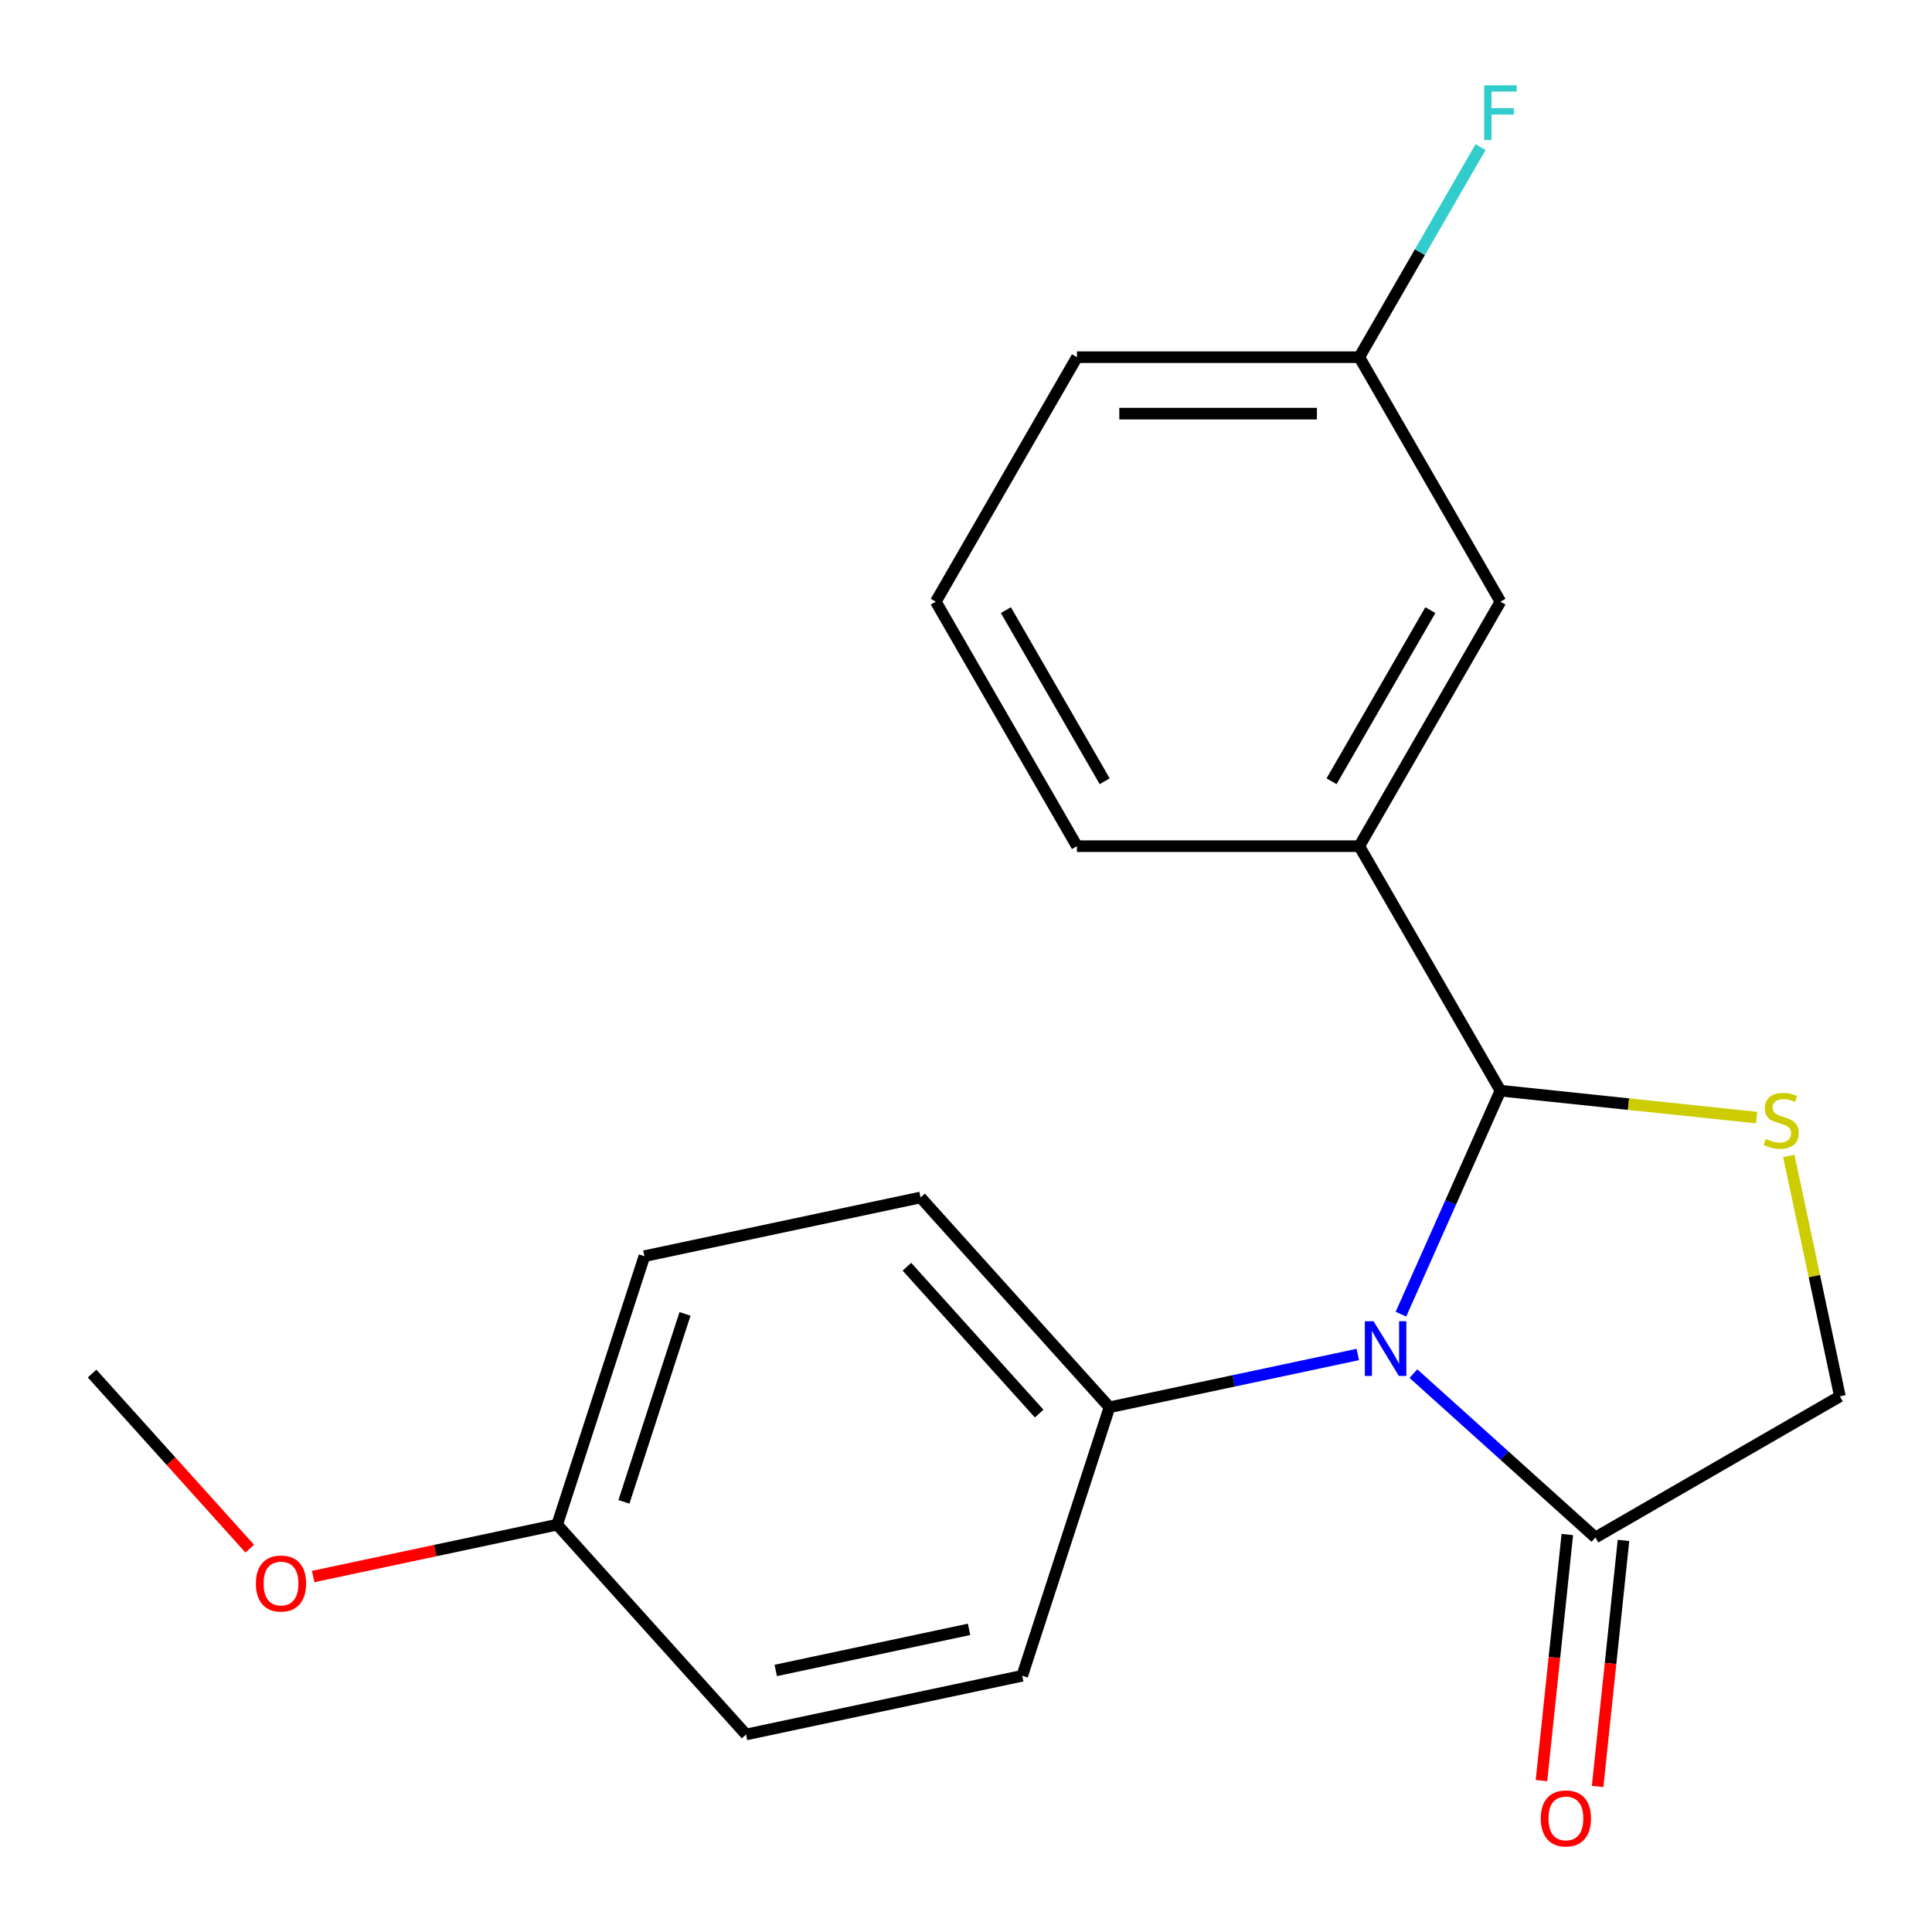 <?xml version='1.0' encoding='iso-8859-1'?>
<svg version='1.1' baseProfile='full'
              xmlns='http://www.w3.org/2000/svg'
                      xmlns:rdkit='http://www.rdkit.org/xml'
                      xmlns:xlink='http://www.w3.org/1999/xlink'
                  xml:space='preserve'
width='1000px' height='1000px' viewBox='0 0 1000 1000'>
<!-- END OF HEADER -->
<rect style='opacity:1.0;fill:#FFFFFF;stroke:none' width='1000' height='1000' x='0' y='0'> </rect>
<path class='bond-0' d='M 725.118,680.21 L 750.87,622.369' style='fill:none;fill-rule:evenodd;stroke:#0000FF;stroke-width:6px;stroke-linecap:butt;stroke-linejoin:miter;stroke-opacity:1' />
<path class='bond-0' d='M 750.87,622.369 L 776.622,564.528' style='fill:none;fill-rule:evenodd;stroke:#000000;stroke-width:6px;stroke-linecap:butt;stroke-linejoin:miter;stroke-opacity:1' />
<path class='bond-2' d='M 731.58,710.982 L 778.68,753.392' style='fill:none;fill-rule:evenodd;stroke:#0000FF;stroke-width:6px;stroke-linecap:butt;stroke-linejoin:miter;stroke-opacity:1' />
<path class='bond-2' d='M 778.68,753.392 L 825.781,795.802' style='fill:none;fill-rule:evenodd;stroke:#000000;stroke-width:6px;stroke-linecap:butt;stroke-linejoin:miter;stroke-opacity:1' />
<path class='bond-4' d='M 702.793,701.082 L 638.523,714.743' style='fill:none;fill-rule:evenodd;stroke:#0000FF;stroke-width:6px;stroke-linecap:butt;stroke-linejoin:miter;stroke-opacity:1' />
<path class='bond-4' d='M 638.523,714.743 L 574.252,728.404' style='fill:none;fill-rule:evenodd;stroke:#000000;stroke-width:6px;stroke-linecap:butt;stroke-linejoin:miter;stroke-opacity:1' />
<path class='bond-1' d='M 776.622,564.528 L 842.919,571.496' style='fill:none;fill-rule:evenodd;stroke:#000000;stroke-width:6px;stroke-linecap:butt;stroke-linejoin:miter;stroke-opacity:1' />
<path class='bond-1' d='M 842.919,571.496 L 909.217,578.464' style='fill:none;fill-rule:evenodd;stroke:#CCCC00;stroke-width:6px;stroke-linecap:butt;stroke-linejoin:miter;stroke-opacity:1' />
<path class='bond-3' d='M 776.622,564.528 L 703.558,437.977' style='fill:none;fill-rule:evenodd;stroke:#000000;stroke-width:6px;stroke-linecap:butt;stroke-linejoin:miter;stroke-opacity:1' />
<path class='bond-20' d='M 925.889,598.336 L 939.11,660.537' style='fill:none;fill-rule:evenodd;stroke:#CCCC00;stroke-width:6px;stroke-linecap:butt;stroke-linejoin:miter;stroke-opacity:1' />
<path class='bond-20' d='M 939.11,660.537 L 952.332,722.737' style='fill:none;fill-rule:evenodd;stroke:#000000;stroke-width:6px;stroke-linecap:butt;stroke-linejoin:miter;stroke-opacity:1' />
<path class='bond-5' d='M 825.781,795.802 L 952.332,722.737' style='fill:none;fill-rule:evenodd;stroke:#000000;stroke-width:6px;stroke-linecap:butt;stroke-linejoin:miter;stroke-opacity:1' />
<path class='bond-7' d='M 811.248,794.274 L 804.555,857.951' style='fill:none;fill-rule:evenodd;stroke:#000000;stroke-width:6px;stroke-linecap:butt;stroke-linejoin:miter;stroke-opacity:1' />
<path class='bond-7' d='M 804.555,857.951 L 797.863,921.628' style='fill:none;fill-rule:evenodd;stroke:#FF0000;stroke-width:6px;stroke-linecap:butt;stroke-linejoin:miter;stroke-opacity:1' />
<path class='bond-7' d='M 840.314,797.329 L 833.621,861.006' style='fill:none;fill-rule:evenodd;stroke:#000000;stroke-width:6px;stroke-linecap:butt;stroke-linejoin:miter;stroke-opacity:1' />
<path class='bond-7' d='M 833.621,861.006 L 826.928,924.683' style='fill:none;fill-rule:evenodd;stroke:#FF0000;stroke-width:6px;stroke-linecap:butt;stroke-linejoin:miter;stroke-opacity:1' />
<path class='bond-6' d='M 703.558,437.977 L 776.622,311.427' style='fill:none;fill-rule:evenodd;stroke:#000000;stroke-width:6px;stroke-linecap:butt;stroke-linejoin:miter;stroke-opacity:1' />
<path class='bond-6' d='M 689.208,404.382 L 740.353,315.797' style='fill:none;fill-rule:evenodd;stroke:#000000;stroke-width:6px;stroke-linecap:butt;stroke-linejoin:miter;stroke-opacity:1' />
<path class='bond-15' d='M 703.558,437.977 L 557.43,437.977' style='fill:none;fill-rule:evenodd;stroke:#000000;stroke-width:6px;stroke-linecap:butt;stroke-linejoin:miter;stroke-opacity:1' />
<path class='bond-8' d='M 574.252,728.404 L 476.473,619.81' style='fill:none;fill-rule:evenodd;stroke:#000000;stroke-width:6px;stroke-linecap:butt;stroke-linejoin:miter;stroke-opacity:1' />
<path class='bond-8' d='M 537.866,731.671 L 469.421,655.655' style='fill:none;fill-rule:evenodd;stroke:#000000;stroke-width:6px;stroke-linecap:butt;stroke-linejoin:miter;stroke-opacity:1' />
<path class='bond-9' d='M 574.252,728.404 L 529.096,867.381' style='fill:none;fill-rule:evenodd;stroke:#000000;stroke-width:6px;stroke-linecap:butt;stroke-linejoin:miter;stroke-opacity:1' />
<path class='bond-10' d='M 776.622,311.427 L 703.558,184.876' style='fill:none;fill-rule:evenodd;stroke:#000000;stroke-width:6px;stroke-linecap:butt;stroke-linejoin:miter;stroke-opacity:1' />
<path class='bond-12' d='M 476.473,619.81 L 333.538,650.192' style='fill:none;fill-rule:evenodd;stroke:#000000;stroke-width:6px;stroke-linecap:butt;stroke-linejoin:miter;stroke-opacity:1' />
<path class='bond-13' d='M 529.096,867.381 L 386.161,897.762' style='fill:none;fill-rule:evenodd;stroke:#000000;stroke-width:6px;stroke-linecap:butt;stroke-linejoin:miter;stroke-opacity:1' />
<path class='bond-13' d='M 501.579,843.351 L 401.525,864.618' style='fill:none;fill-rule:evenodd;stroke:#000000;stroke-width:6px;stroke-linecap:butt;stroke-linejoin:miter;stroke-opacity:1' />
<path class='bond-14' d='M 703.558,184.876 L 734.948,130.507' style='fill:none;fill-rule:evenodd;stroke:#000000;stroke-width:6px;stroke-linecap:butt;stroke-linejoin:miter;stroke-opacity:1' />
<path class='bond-14' d='M 734.948,130.507 L 766.338,76.139' style='fill:none;fill-rule:evenodd;stroke:#33CCCC;stroke-width:6px;stroke-linecap:butt;stroke-linejoin:miter;stroke-opacity:1' />
<path class='bond-22' d='M 703.558,184.876 L 557.43,184.876' style='fill:none;fill-rule:evenodd;stroke:#000000;stroke-width:6px;stroke-linecap:butt;stroke-linejoin:miter;stroke-opacity:1' />
<path class='bond-22' d='M 681.639,214.102 L 579.349,214.102' style='fill:none;fill-rule:evenodd;stroke:#000000;stroke-width:6px;stroke-linecap:butt;stroke-linejoin:miter;stroke-opacity:1' />
<path class='bond-11' d='M 288.382,789.168 L 386.161,897.762' style='fill:none;fill-rule:evenodd;stroke:#000000;stroke-width:6px;stroke-linecap:butt;stroke-linejoin:miter;stroke-opacity:1' />
<path class='bond-16' d='M 288.382,789.168 L 225.241,802.589' style='fill:none;fill-rule:evenodd;stroke:#000000;stroke-width:6px;stroke-linecap:butt;stroke-linejoin:miter;stroke-opacity:1' />
<path class='bond-16' d='M 225.241,802.589 L 162.1,816.01' style='fill:none;fill-rule:evenodd;stroke:#FF0000;stroke-width:6px;stroke-linecap:butt;stroke-linejoin:miter;stroke-opacity:1' />
<path class='bond-21' d='M 288.382,789.168 L 333.538,650.192' style='fill:none;fill-rule:evenodd;stroke:#000000;stroke-width:6px;stroke-linecap:butt;stroke-linejoin:miter;stroke-opacity:1' />
<path class='bond-21' d='M 322.951,777.353 L 354.56,680.07' style='fill:none;fill-rule:evenodd;stroke:#000000;stroke-width:6px;stroke-linecap:butt;stroke-linejoin:miter;stroke-opacity:1' />
<path class='bond-17' d='M 557.43,437.977 L 484.366,311.427' style='fill:none;fill-rule:evenodd;stroke:#000000;stroke-width:6px;stroke-linecap:butt;stroke-linejoin:miter;stroke-opacity:1' />
<path class='bond-17' d='M 571.781,404.382 L 520.636,315.797' style='fill:none;fill-rule:evenodd;stroke:#000000;stroke-width:6px;stroke-linecap:butt;stroke-linejoin:miter;stroke-opacity:1' />
<path class='bond-19' d='M 129.264,801.576 L 88.466,756.266' style='fill:none;fill-rule:evenodd;stroke:#FF0000;stroke-width:6px;stroke-linecap:butt;stroke-linejoin:miter;stroke-opacity:1' />
<path class='bond-19' d='M 88.466,756.266 L 47.668,710.955' style='fill:none;fill-rule:evenodd;stroke:#000000;stroke-width:6px;stroke-linecap:butt;stroke-linejoin:miter;stroke-opacity:1' />
<path class='bond-18' d='M 484.366,311.427 L 557.43,184.876' style='fill:none;fill-rule:evenodd;stroke:#000000;stroke-width:6px;stroke-linecap:butt;stroke-linejoin:miter;stroke-opacity:1' />
<path  class='atom-0' d='M 710.927 683.863
L 720.207 698.863
Q 721.127 700.343, 722.607 703.023
Q 724.087 705.703, 724.167 705.863
L 724.167 683.863
L 727.927 683.863
L 727.927 712.183
L 724.047 712.183
L 714.087 695.783
Q 712.927 693.863, 711.687 691.663
Q 710.487 689.463, 710.127 688.783
L 710.127 712.183
L 706.447 712.183
L 706.447 683.863
L 710.927 683.863
' fill='#0000FF'/>
<path  class='atom-2' d='M 913.95 589.523
Q 914.27 589.643, 915.59 590.203
Q 916.91 590.763, 918.35 591.123
Q 919.83 591.443, 921.27 591.443
Q 923.95 591.443, 925.51 590.163
Q 927.07 588.843, 927.07 586.563
Q 927.07 585.003, 926.27 584.043
Q 925.51 583.083, 924.31 582.563
Q 923.11 582.043, 921.11 581.443
Q 918.59 580.683, 917.07 579.963
Q 915.59 579.243, 914.51 577.723
Q 913.47 576.203, 913.47 573.643
Q 913.47 570.083, 915.87 567.883
Q 918.31 565.683, 923.11 565.683
Q 926.39 565.683, 930.11 567.243
L 929.19 570.323
Q 925.79 568.923, 923.23 568.923
Q 920.47 568.923, 918.95 570.083
Q 917.43 571.203, 917.47 573.163
Q 917.47 574.683, 918.23 575.603
Q 919.03 576.523, 920.15 577.043
Q 921.31 577.563, 923.23 578.163
Q 925.79 578.963, 927.31 579.763
Q 928.83 580.563, 929.91 582.203
Q 931.03 583.803, 931.03 586.563
Q 931.03 590.483, 928.39 592.603
Q 925.79 594.683, 921.43 594.683
Q 918.91 594.683, 916.99 594.123
Q 915.11 593.603, 912.87 592.683
L 913.95 589.523
' fill='#CCCC00'/>
<path  class='atom-8' d='M 797.506 941.209
Q 797.506 934.409, 800.866 930.609
Q 804.226 926.809, 810.506 926.809
Q 816.786 926.809, 820.146 930.609
Q 823.506 934.409, 823.506 941.209
Q 823.506 948.089, 820.106 952.009
Q 816.706 955.889, 810.506 955.889
Q 804.266 955.889, 800.866 952.009
Q 797.506 948.129, 797.506 941.209
M 810.506 952.689
Q 814.826 952.689, 817.146 949.809
Q 819.506 946.889, 819.506 941.209
Q 819.506 935.649, 817.146 932.849
Q 814.826 930.009, 810.506 930.009
Q 806.186 930.009, 803.826 932.809
Q 801.506 935.609, 801.506 941.209
Q 801.506 946.929, 803.826 949.809
Q 806.186 952.689, 810.506 952.689
' fill='#FF0000'/>
<path  class='atom-15' d='M 768.202 44.166
L 785.042 44.166
L 785.042 47.406
L 772.002 47.406
L 772.002 56.005
L 783.602 56.005
L 783.602 59.285
L 772.002 59.285
L 772.002 72.486
L 768.202 72.486
L 768.202 44.166
' fill='#33CCCC'/>
<path  class='atom-17' d='M 132.447 819.63
Q 132.447 812.83, 135.807 809.03
Q 139.167 805.23, 145.447 805.23
Q 151.727 805.23, 155.087 809.03
Q 158.447 812.83, 158.447 819.63
Q 158.447 826.51, 155.047 830.43
Q 151.647 834.31, 145.447 834.31
Q 139.207 834.31, 135.807 830.43
Q 132.447 826.55, 132.447 819.63
M 145.447 831.11
Q 149.767 831.11, 152.087 828.23
Q 154.447 825.31, 154.447 819.63
Q 154.447 814.07, 152.087 811.27
Q 149.767 808.43, 145.447 808.43
Q 141.127 808.43, 138.767 811.23
Q 136.447 814.03, 136.447 819.63
Q 136.447 825.35, 138.767 828.23
Q 141.127 831.11, 145.447 831.11
' fill='#FF0000'/>
</svg>
